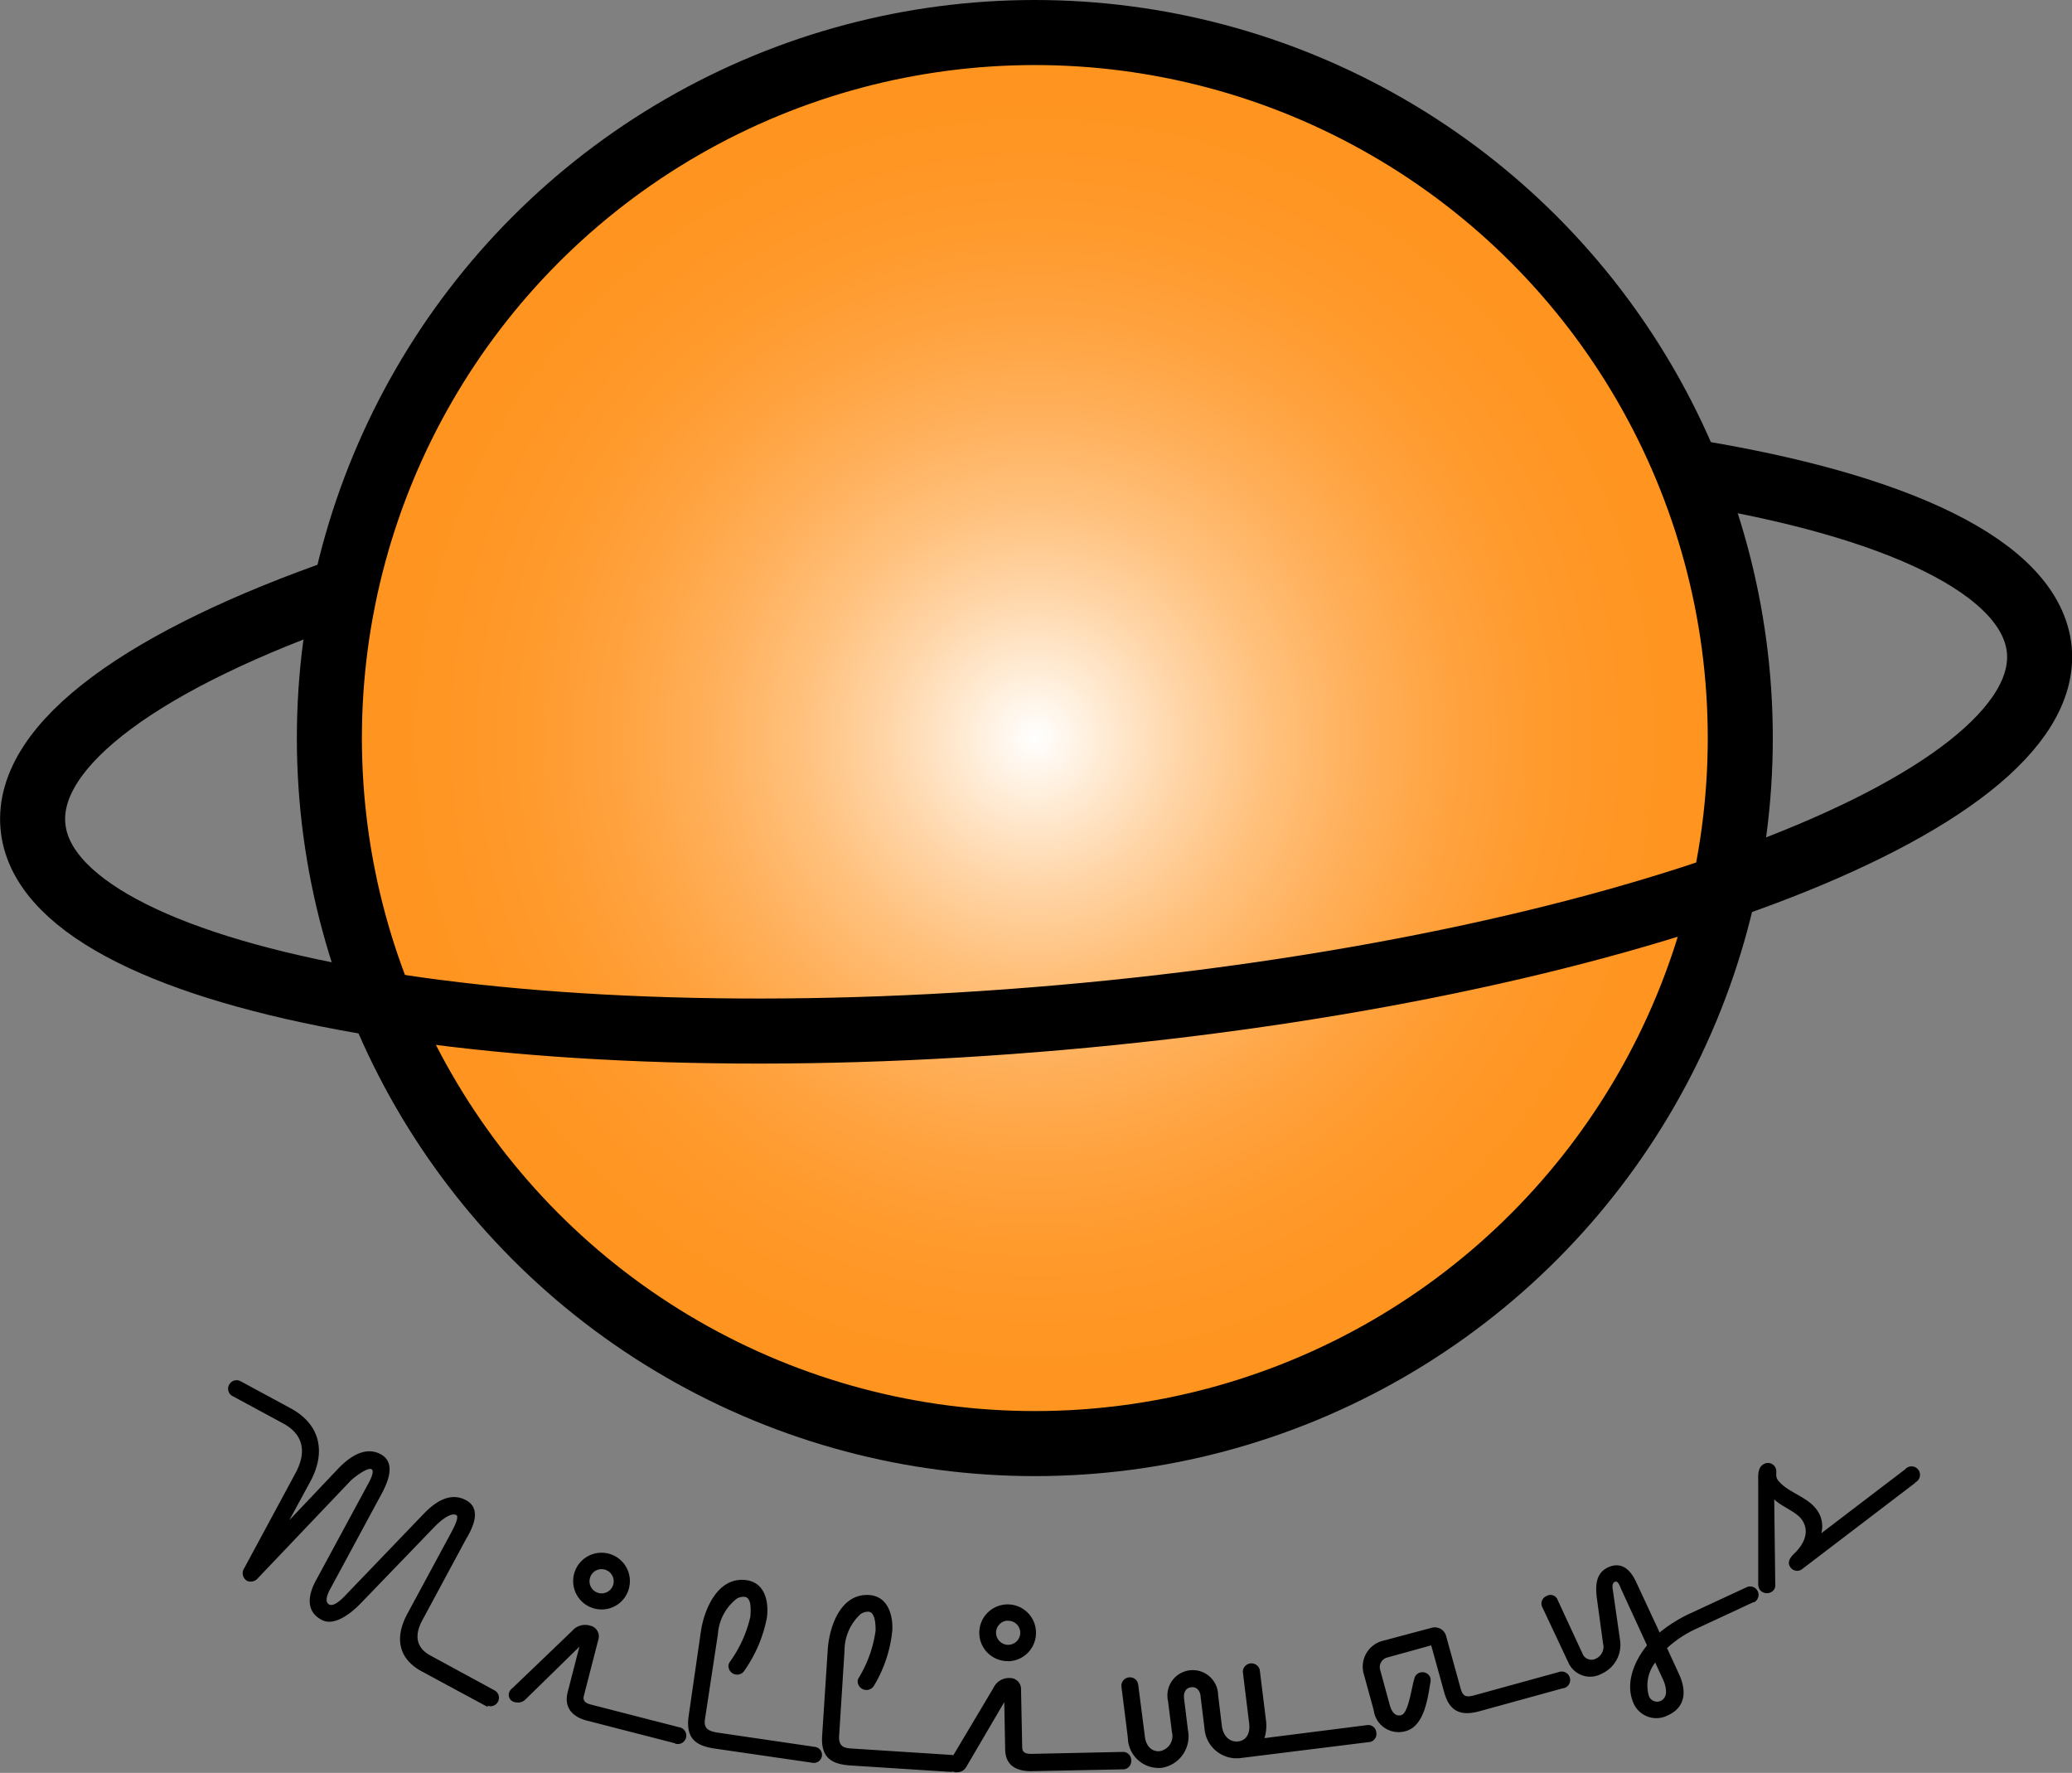 <svg xmlns="http://www.w3.org/2000/svg" xmlns:xlink="http://www.w3.org/1999/xlink" viewBox="0 0 159.28 136.27"><rect x="0" y="0" width="159.28" height="136.27" fill="#808080" stroke="none"/><defs><style>.cls-1,.cls-2{stroke:#000;stroke-miterlimit:10;stroke-width:5px;}.cls-1{fill:url(#Summer);}.cls-2{fill:none;}</style><radialGradient id="Summer" cx="79.55" cy="56.73" r="54.23" gradientUnits="userSpaceOnUse"><stop offset="0" stop-color="#fff"/><stop offset="0.09" stop-color="#ffedd8"/><stop offset="0.21" stop-color="#ffd5a7"/><stop offset="0.33" stop-color="#ffc17d"/><stop offset="0.46" stop-color="#ffb05b"/><stop offset="0.59" stop-color="#ffa340"/><stop offset="0.72" stop-color="#ff9a2d"/><stop offset="0.86" stop-color="#ff9522"/><stop offset="1" stop-color="#ff931e"/></radialGradient></defs><g id="Layer_2" data-name="Layer 2"><g id="Layer_1_copy" data-name="Layer 1 copy"><circle class="cls-1" cx="79.55" cy="56.73" r="54.23"/><path class="cls-2" d="M129.77,36.23c16,2.56,26.43,7.4,27,13.75,1,11.86-32.65,24.5-75.24,28.23s-78-2.87-79-14.73c-.55-6.33,8.75-12.87,24-18.17"/><path d="M37.5,131.21l-5.08-2.74c-1.83-1-2.08-2.61-1.11-4.42l3.37-6.24c.13-.25.66-1.22.4-1.35-.47-.26-1.36.57-1.65.87l-5.72,5.93c-.67.69-2,1.8-3,1.24-1.27-.68-1-2-.39-3.08l3.86-7.14c.1-.18.69-1.18.38-1.35s-1.35.63-1.61.89l-7.13,7.49a.71.71,0,0,1-.83.2.69.69,0,0,1-.2-1l3.92-7.27c.87-1.6.65-3-1-3.86l-3.83-2.07a.63.63,0,0,1-.26-.88.64.64,0,0,1,.88-.26l3.83,2.07c2.3,1.24,2.74,3.37,1.54,5.61l-1.63,3,3.79-4c.8-.82,2-1.72,3.22-1.08s.57,2.15.08,3.06l-3.93,7.28c-.16.29-.52,1-.09,1.22s1.2-.66,1.42-.89l5.83-6.07c.84-.87,2-1.73,3.26-1.06s.5,2.17,0,3l-3.36,6.24c-.58,1.07-.53,2.07.61,2.69l5,2.72a.65.65,0,0,1-.61,1.14Z"/><path d="M51.91,134l-6.77-1.74c-1.12-.28-1.81-1-1.5-2.2l.9-3.49-4.17,4.08a.82.82,0,0,1-.76.19.57.57,0,0,1-.47-.75.72.72,0,0,1,.27-.35L44,125.34a1.31,1.31,0,0,1,1.39-.38.84.84,0,0,1,.6,1.09l-1.11,4.31c-.11.43.22.58.55.66l6.76,1.74a.65.65,0,1,1-.32,1.25ZM45.7,123.64a2.18,2.18,0,1,1,2.65-1.56A2.17,2.17,0,0,1,45.7,123.64Zm.77-3a.92.92,0,0,0-1.12.66.93.93,0,1,0,1.12-.66Z"/><path d="M62.5,135.5l-7.57-1.1c-1.53-.22-2.2-.86-2-2.44l.95-6.57c.25-1.67,1.29-4.25,3.52-3.93,1.43.21,1.72,1.71,1.55,2.9a10.54,10.54,0,0,1-1.74,4.07.65.65,0,0,1-.65.28A.67.67,0,0,1,56,128a.63.63,0,0,1,.12-.28,9.58,9.58,0,0,0,1.57-3.49c0-.34.14-1.4-.44-1.49a1.06,1.06,0,0,0-.6.13,3.77,3.77,0,0,0-1.46,2.72l-1,6.57c-.1.69.26.88.87,1l7.57,1.11a.62.62,0,0,1,.55.73A.63.63,0,0,1,62.5,135.5Z"/><path d="M73,136.19l-7.63-.49c-1.54-.1-2.27-.68-2.17-2.27l.43-6.63c.11-1.68.94-4.34,3.19-4.2,1.44.1,1.85,1.57,1.77,2.77a10.16,10.16,0,0,1-1.4,4.19.67.67,0,0,1-.62.34.68.68,0,0,1-.64-.68.5.5,0,0,1,.1-.28,9.47,9.47,0,0,0,1.28-3.61c0-.34,0-1.41-.55-1.45a1.08,1.08,0,0,0-.6.18,3.81,3.81,0,0,0-1.24,2.82l-.42,6.64c0,.69.33.85,1,.88l7.63.49a.65.65,0,1,1-.08,1.3Z"/><path d="M86.27,136l-7,.14c-1.15,0-2-.44-2-1.72l-.07-3.59-2.93,5a.79.79,0,0,1-.67.39.57.57,0,0,1-.66-.6.79.79,0,0,1,.17-.41l3.27-5.49a1.31,1.31,0,0,1,1.23-.74.85.85,0,0,1,.88.89l.09,4.45c0,.44.37.49.71.49l7-.15a.63.63,0,0,1,.67.64A.64.64,0,0,1,86.27,136Zm-8.77-8.32a2.18,2.18,0,1,1,2.14-2.22A2.18,2.18,0,0,1,77.5,127.69Zm-.07-3.11a.93.93,0,1,0,1,.92A.93.93,0,0,0,77.43,124.58Z"/><path d="M105.19,133.91l-9.89,1.23a2.48,2.48,0,0,1-2.71-2.31l-.3-2.45c0-.19-.16-.76-.72-.69s-.58.62-.55.85l.3,2.44a2.45,2.45,0,0,1-2,2.9,2.37,2.37,0,0,1-2.62-2.32l-.49-3.9a.65.65,0,0,1,.58-.73.64.64,0,0,1,.71.58L88,133.4c.07.84.58,1.27,1.17,1.2a1.18,1.18,0,0,0,.92-1.46l-.3-2.38a1.95,1.95,0,1,1,3.85-.47l.29,2.38c.1.8.63,1.26,1.26,1.18s.94-.61.83-1.44l-.48-3.9a.66.66,0,0,1,1.3-.16l.48,3.89a3.16,3.16,0,0,1-.12,1.36l7.88-1a.62.62,0,0,1,.72.56A.63.63,0,0,1,105.19,133.91Z"/><path d="M120.17,129.76l-6.43,1.77c-1.39.38-2.3.08-2.72-1.45l-1-3.61-3.37.93a.77.77,0,0,0-.54,1l.74,2.71c.09.29.31.87.87.72s.8-2.19,1-2.78a.62.62,0,0,1,.44-.49.64.64,0,0,1,.8.42.76.76,0,0,1,0,.33c-.21,1.25-.47,3.36-1.9,3.75a1.93,1.93,0,0,1-2.46-1.61l-.74-2.7a2.05,2.05,0,0,1,1.44-2.63l3.75-1a.9.9,0,0,1,1.13.68l1.09,3.94c.18.67.42.74,1.06.57l6.5-1.79a.65.65,0,1,1,.34,1.25Z"/><path d="M134.81,123.14l-4.43,2.06a8.57,8.57,0,0,0-2.23,1.48l.92,2c.59,1.28.52,2.53-.84,3.16a1.92,1.92,0,0,1-2.62-.84c-.73-1.55,0-3.3,1-4.53l-2-4.35c-.07-.15-.21-.66-.48-.53s-.15.57-.12.81l.53,3.68a2.43,2.43,0,0,1-1.4,2.56,1.83,1.83,0,0,1-2.57-.84l-2-4.25a.62.62,0,0,1,.31-.87.59.59,0,0,1,.87.32l1.89,4.08a.74.74,0,0,0,1.06.4,1,1,0,0,0,.53-1.16l-.47-3.44c-.13-1-.1-2,.91-2.43s1.68.24,2.09,1.12l1.82,3.91a10.91,10.91,0,0,1,2.25-1.42l4.44-2.06a.64.64,0,1,1,.54,1.17Zm-7.57,4.65a2.89,2.89,0,0,0-.48,2.59.68.68,0,0,0,.9.36c.63-.3.41-1.16.17-1.67Z"/><path d="M147.2,114l-8.63,6.58a.63.63,0,0,1-.92-.09c-.29-.37-.06-.73.2-1,.8-.74,1.35-1.77.62-2.74-.45-.58-1.61-1-2.08-1.51l.08,6.66a.56.56,0,0,1-.24.43.7.7,0,0,1-.93-.11.78.78,0,0,1-.14-.46l0-7.85c0-.44-.07-1.11.42-1.37a.64.64,0,0,1,.89.24c.19.33-.06.64.21,1,.71.92,2.18,1.23,2.93,2.2a2.12,2.12,0,0,1,.4,1.87l6.44-4.91a.65.65,0,1,1,.79,1Z"/></g></g></svg>